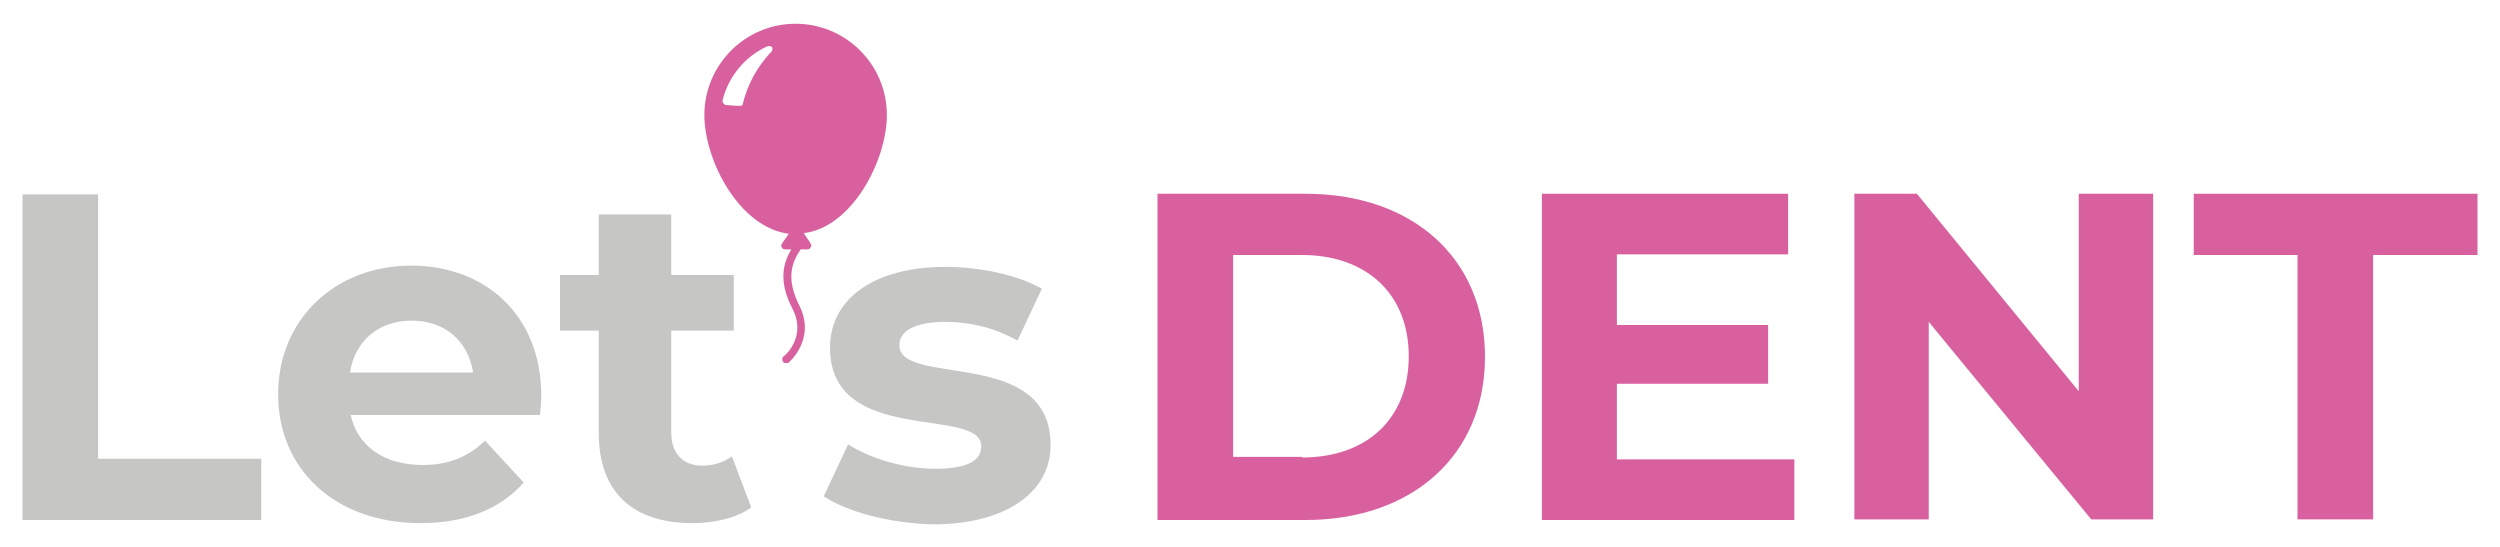 <?xml version="1.0" encoding="utf-8"?>
<!-- Generator: Adobe Illustrator 27.8.1, SVG Export Plug-In . SVG Version: 6.00 Build 0)  -->
<svg version="1.1" id="Warstwa_1" xmlns="http://www.w3.org/2000/svg" xmlns:xlink="http://www.w3.org/1999/xlink" x="0px" y="0px"
	 viewBox="0 0 400 87.5" style="enable-background:new 0 0 400 87.5;" xml:space="preserve">
<style type="text/css">
	.st0{fill:#C6C6C5;}
	.st1{fill:#D9609F;}
</style>
<g>
	<g>
		<path class="st0" d="M3.6,31.1h12.1v42.3h26.1v9.8H3.6V31.1z"/>
		<path class="st0" d="M86.4,66.4H56.1c1.1,5,5.4,8,11.5,8c4.2,0,7.3-1.3,10-3.9l6.2,6.7c-3.7,4.2-9.3,6.5-16.5,6.5
			c-13.8,0-22.8-8.7-22.8-20.6c0-12,9.1-20.6,21.3-20.6c11.8,0,20.8,7.9,20.8,20.8C86.6,64.2,86.5,65.4,86.4,66.4z M56,59.6h19.7
			c-0.8-5.1-4.6-8.3-9.8-8.3C60.6,51.3,56.8,54.5,56,59.6z"/>
		<path class="st0" d="M120.2,81.2c-2.4,1.7-5.9,2.5-9.4,2.5c-9.4,0-15-4.8-15-14.4V52.9h-6.2V44h6.2v-9.7h11.6V44h10v8.9h-10v16.3
			c0,3.4,1.9,5.3,5,5.3c1.7,0,3.4-0.5,4.7-1.5L120.2,81.2z"/>
		<path class="st0" d="M131.8,79.4l3.9-8.3c3.6,2.3,9,3.9,13.9,3.9c5.4,0,7.4-1.4,7.4-3.6c0-6.5-24.2,0.1-24.2-15.8
			c0-7.6,6.8-12.9,18.5-12.9c5.5,0,11.6,1.3,15.4,3.5l-3.9,8.3c-3.9-2.2-7.9-3-11.5-3c-5.2,0-7.4,1.6-7.4,3.7
			c0,6.8,24.2,0.2,24.2,16c0,7.4-6.9,12.7-18.9,12.7C142.3,83.7,135.5,81.9,131.8,79.4z"/>
		<path class="st1" d="M185.2,31h23.7c17.1,0,28.7,10.3,28.7,26.1c0,15.8-11.7,26.1-28.7,26.1h-23.7V31z M208.3,73.2
			c10.4,0,17.1-6.2,17.1-16.2c0-10-6.8-16.2-17.1-16.2h-11v32.3H208.3z"/>
		<path class="st1" d="M287.1,73.5v9.7h-40.4V31h39.4v9.7h-27.4V52h24.2v9.4h-24.2v12.1H287.1z"/>
		<path class="st1" d="M344.5,31v52.1h-9.9l-26-31.6v31.6h-11.9V31h10l25.9,31.6V31H344.5z"/>
		<path class="st1" d="M367.7,40.8H351V31h45.4v9.8h-16.7v42.3h-12.1V40.8z"/>
	</g>
	<path class="st1" d="M141.9,18.4c0-8.1-6.6-14.6-14.6-14.6c-8.1,0-14.6,6.6-14.6,14.6c0,7.3,5.6,18,13.5,19l-1.1,1.6
		c-0.1,0.2-0.2,0.4,0,0.6c0.1,0.2,0.3,0.3,0.5,0.3h1c-1.3,2.2-2.1,5.1,0.2,9.5c2.3,4.5-1.2,7.5-1.4,7.6c-0.3,0.2-0.3,0.6-0.1,0.9
		c0.1,0.2,0.3,0.2,0.5,0.2c0.1,0,0.3,0,0.4-0.1c0,0,4.4-3.7,1.7-9.1c-2.2-4.4-1.2-6.9,0.2-9h1.1c0,0,0,0,0,0c0.3,0,0.6-0.3,0.6-0.6
		c0-0.2-0.1-0.3-0.2-0.5l-1-1.5C136.3,36.4,141.9,25.7,141.9,18.4z M123.2,8.5c-2,2.2-3.6,4.9-4.4,8.3c-0.1,0.3-2.4,0-2.6,0
		c0,0-0.1,0-0.1,0c-0.3-0.1-0.5-0.4-0.5-0.7c0.9-3.8,3.6-7.1,7.2-8.7c0.3-0.1,0.7,0,0.8,0.3C123.6,8,123.5,8.3,123.2,8.5z"/>
</g>
</svg>
